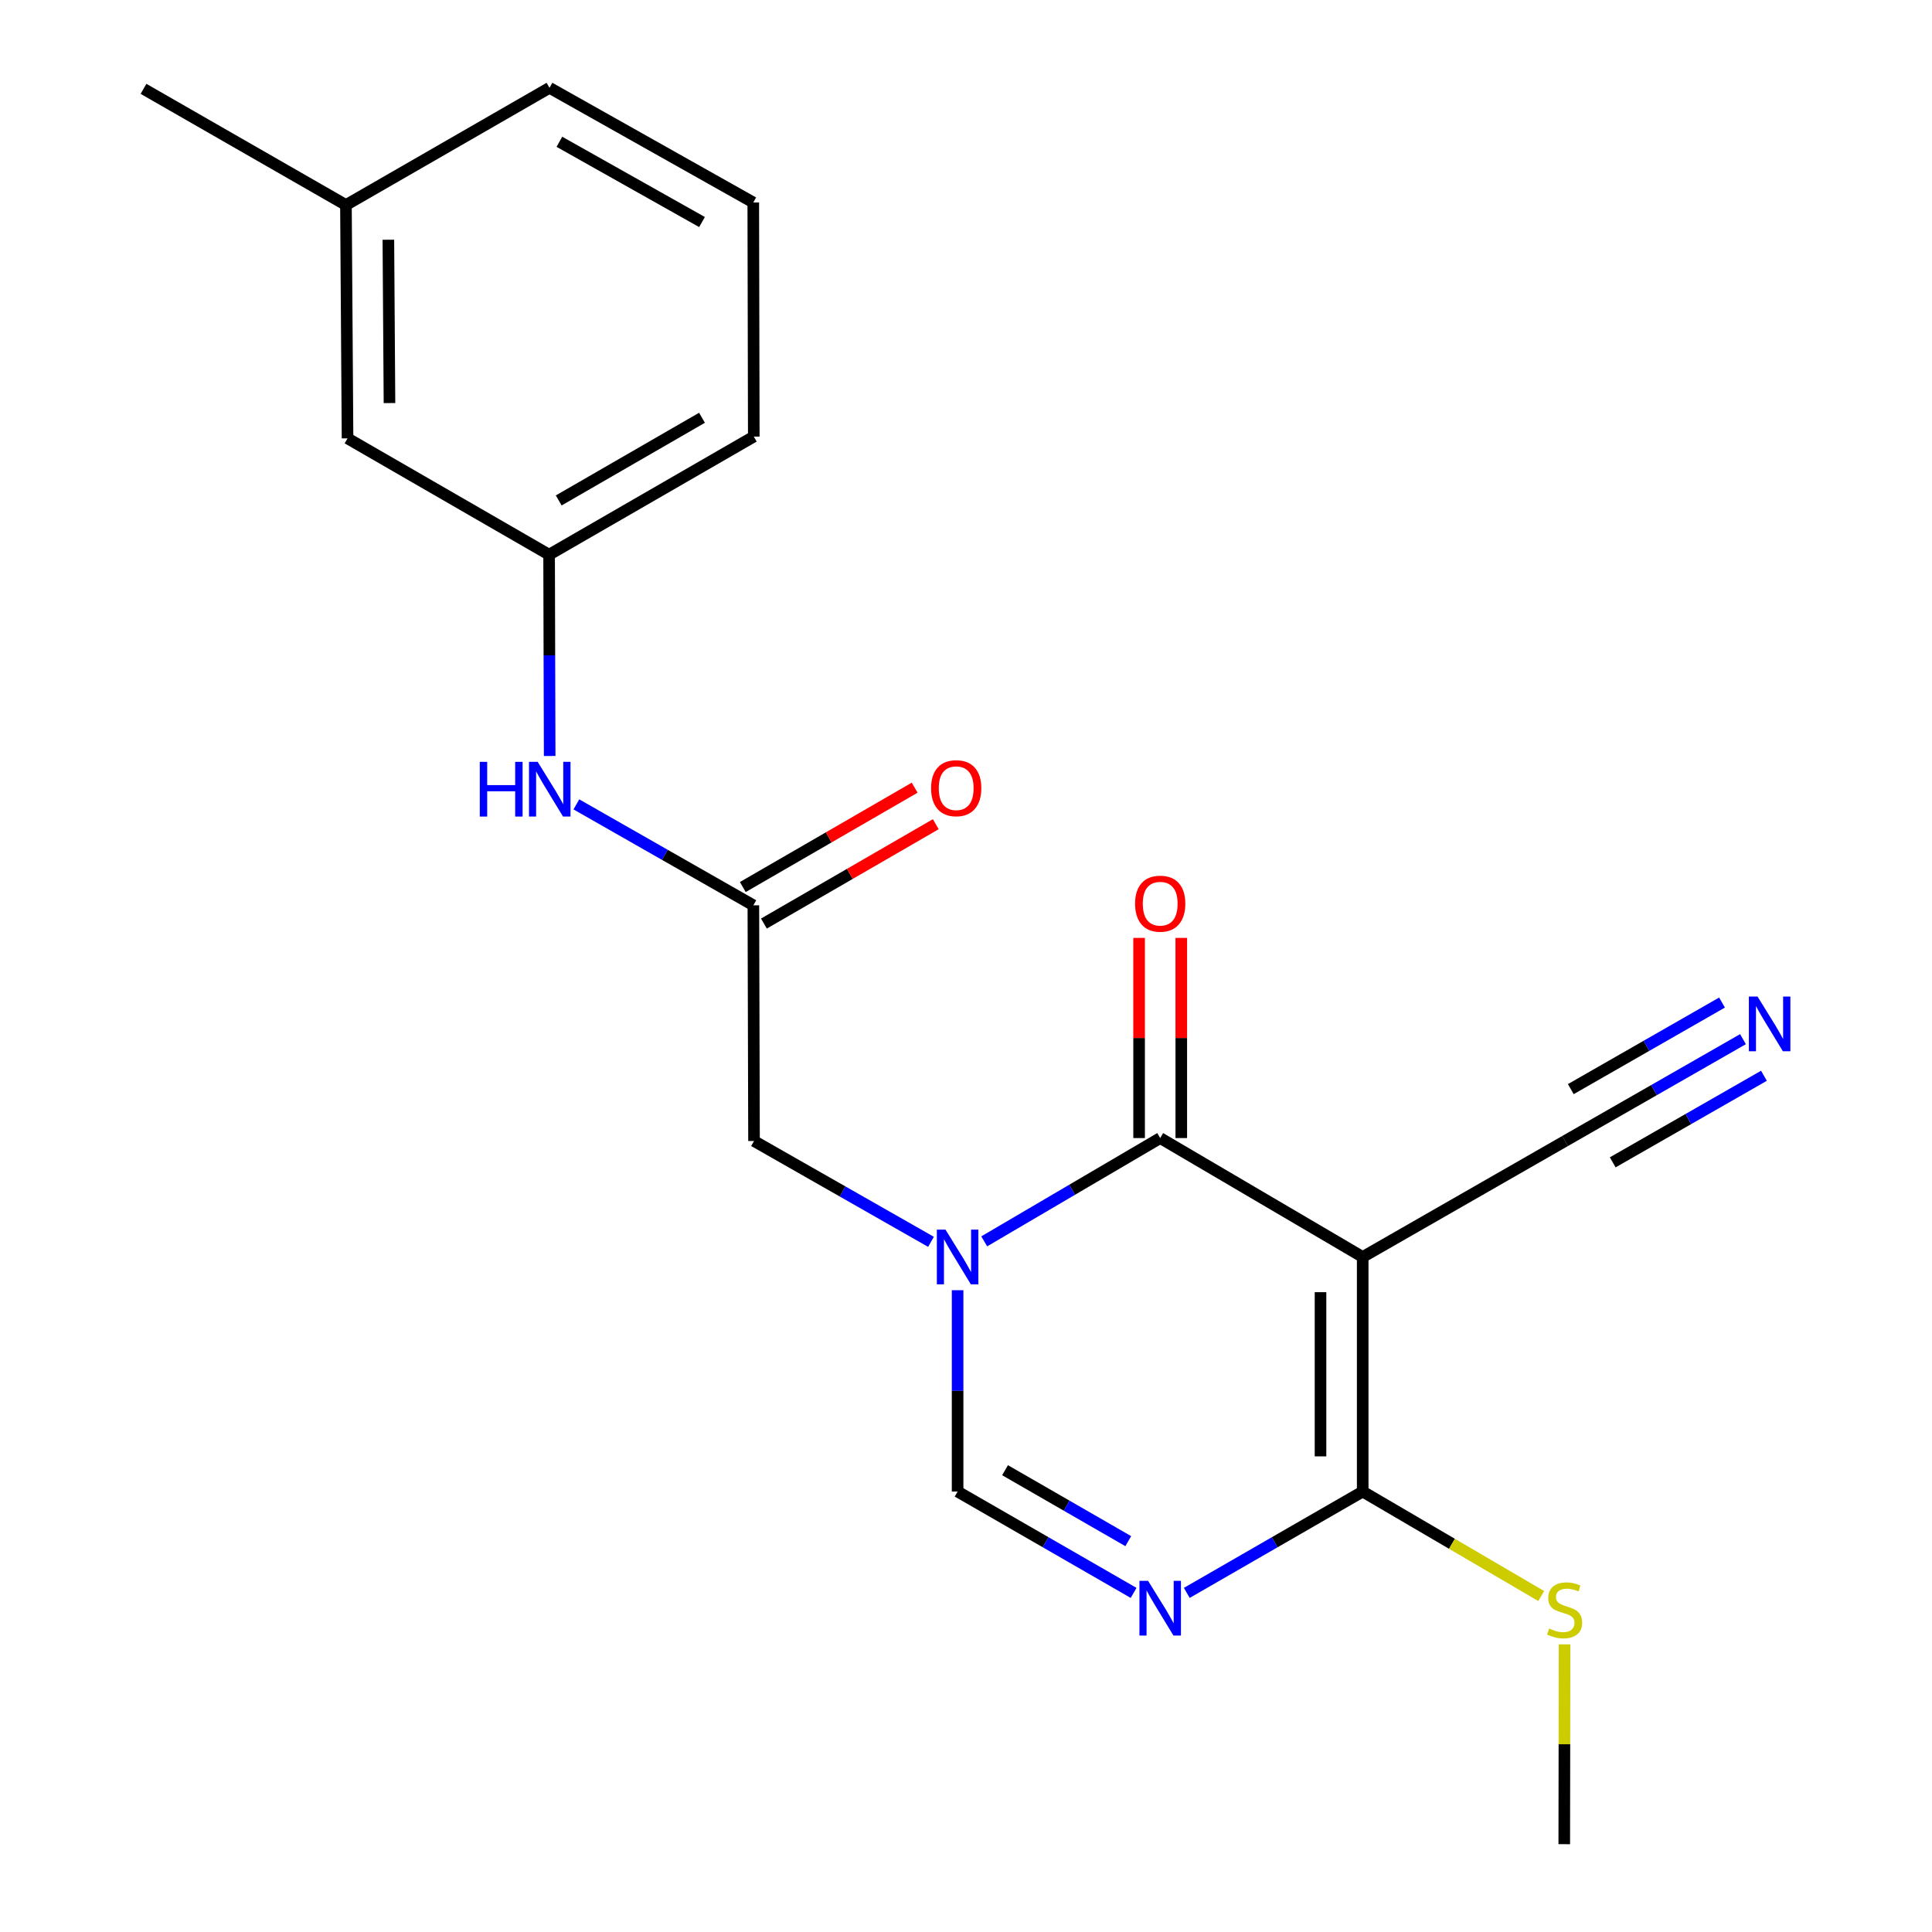 <?xml version='1.0' encoding='iso-8859-1'?>
<svg version='1.1' baseProfile='full'
              xmlns='http://www.w3.org/2000/svg'
                      xmlns:rdkit='http://www.rdkit.org/xml'
                      xmlns:xlink='http://www.w3.org/1999/xlink'
                  xml:space='preserve'
width='1000px' height='1000px' viewBox='0 0 1000 1000'>
<!-- END OF HEADER -->
<rect style='opacity:1.0;fill:#FFFFFF;stroke:none' width='1000' height='1000' x='0' y='0'> </rect>
<path class='bond-7' d='M 495.652,667.813 L 495.652,719.919' style='fill:none;fill-rule:evenodd;stroke:#0000FF;stroke-width:6px;stroke-linecap:butt;stroke-linejoin:miter;stroke-opacity:1' />
<path class='bond-7' d='M 495.652,719.919 L 495.652,772.026' style='fill:none;fill-rule:evenodd;stroke:#000000;stroke-width:6px;stroke-linecap:butt;stroke-linejoin:miter;stroke-opacity:1' />
<path class='bond-11' d='M 509.432,642.528 L 554.974,615.793' style='fill:none;fill-rule:evenodd;stroke:#0000FF;stroke-width:6px;stroke-linecap:butt;stroke-linejoin:miter;stroke-opacity:1' />
<path class='bond-11' d='M 554.974,615.793 L 600.515,589.058' style='fill:none;fill-rule:evenodd;stroke:#000000;stroke-width:6px;stroke-linecap:butt;stroke-linejoin:miter;stroke-opacity:1' />
<path class='bond-17' d='M 481.88,642.772 L 436.08,616.679' style='fill:none;fill-rule:evenodd;stroke:#0000FF;stroke-width:6px;stroke-linecap:butt;stroke-linejoin:miter;stroke-opacity:1' />
<path class='bond-17' d='M 436.08,616.679 L 390.279,590.586' style='fill:none;fill-rule:evenodd;stroke:#000000;stroke-width:6px;stroke-linecap:butt;stroke-linejoin:miter;stroke-opacity:1' />
<path class='bond-16' d='M 495.652,772.026 L 541.201,798.254' style='fill:none;fill-rule:evenodd;stroke:#000000;stroke-width:6px;stroke-linecap:butt;stroke-linejoin:miter;stroke-opacity:1' />
<path class='bond-16' d='M 541.201,798.254 L 586.75,824.483' style='fill:none;fill-rule:evenodd;stroke:#0000FF;stroke-width:6px;stroke-linecap:butt;stroke-linejoin:miter;stroke-opacity:1' />
<path class='bond-16' d='M 520.212,760.973 L 552.096,779.333' style='fill:none;fill-rule:evenodd;stroke:#000000;stroke-width:6px;stroke-linecap:butt;stroke-linejoin:miter;stroke-opacity:1' />
<path class='bond-16' d='M 552.096,779.333 L 583.981,797.693' style='fill:none;fill-rule:evenodd;stroke:#0000FF;stroke-width:6px;stroke-linecap:butt;stroke-linejoin:miter;stroke-opacity:1' />
<path class='bond-18' d='M 614.279,824.48 L 659.805,798.253' style='fill:none;fill-rule:evenodd;stroke:#0000FF;stroke-width:6px;stroke-linecap:butt;stroke-linejoin:miter;stroke-opacity:1' />
<path class='bond-18' d='M 659.805,798.253 L 705.33,772.026' style='fill:none;fill-rule:evenodd;stroke:#000000;stroke-width:6px;stroke-linecap:butt;stroke-linejoin:miter;stroke-opacity:1' />
<path class='bond-9' d='M 705.33,772.026 L 751.532,799.069' style='fill:none;fill-rule:evenodd;stroke:#000000;stroke-width:6px;stroke-linecap:butt;stroke-linejoin:miter;stroke-opacity:1' />
<path class='bond-9' d='M 751.532,799.069 L 797.734,826.111' style='fill:none;fill-rule:evenodd;stroke:#CCCC00;stroke-width:6px;stroke-linecap:butt;stroke-linejoin:miter;stroke-opacity:1' />
<path class='bond-20' d='M 705.33,772.026 L 705.33,650.618' style='fill:none;fill-rule:evenodd;stroke:#000000;stroke-width:6px;stroke-linecap:butt;stroke-linejoin:miter;stroke-opacity:1' />
<path class='bond-20' d='M 683.496,753.815 L 683.496,668.829' style='fill:none;fill-rule:evenodd;stroke:#000000;stroke-width:6px;stroke-linecap:butt;stroke-linejoin:miter;stroke-opacity:1' />
<path class='bond-0' d='M 705.33,650.618 L 600.515,589.058' style='fill:none;fill-rule:evenodd;stroke:#000000;stroke-width:6px;stroke-linecap:butt;stroke-linejoin:miter;stroke-opacity:1' />
<path class='bond-5' d='M 705.33,650.618 L 810.084,590.586' style='fill:none;fill-rule:evenodd;stroke:#000000;stroke-width:6px;stroke-linecap:butt;stroke-linejoin:miter;stroke-opacity:1' />
<path class='bond-3' d='M 611.432,589.058 L 611.432,537.257' style='fill:none;fill-rule:evenodd;stroke:#000000;stroke-width:6px;stroke-linecap:butt;stroke-linejoin:miter;stroke-opacity:1' />
<path class='bond-3' d='M 611.432,537.257 L 611.432,485.456' style='fill:none;fill-rule:evenodd;stroke:#FF0000;stroke-width:6px;stroke-linecap:butt;stroke-linejoin:miter;stroke-opacity:1' />
<path class='bond-3' d='M 589.598,589.058 L 589.598,537.257' style='fill:none;fill-rule:evenodd;stroke:#000000;stroke-width:6px;stroke-linecap:butt;stroke-linejoin:miter;stroke-opacity:1' />
<path class='bond-3' d='M 589.598,537.257 L 589.598,485.456' style='fill:none;fill-rule:evenodd;stroke:#FF0000;stroke-width:6px;stroke-linecap:butt;stroke-linejoin:miter;stroke-opacity:1' />
<path class='bond-14' d='M 809.815,851.111 L 809.737,902.828' style='fill:none;fill-rule:evenodd;stroke:#CCCC00;stroke-width:6px;stroke-linecap:butt;stroke-linejoin:miter;stroke-opacity:1' />
<path class='bond-14' d='M 809.737,902.828 L 809.66,954.545' style='fill:none;fill-rule:evenodd;stroke:#000000;stroke-width:6px;stroke-linecap:butt;stroke-linejoin:miter;stroke-opacity:1' />
<path class='bond-19' d='M 390.279,590.586 L 389.939,468.583' style='fill:none;fill-rule:evenodd;stroke:#000000;stroke-width:6px;stroke-linecap:butt;stroke-linejoin:miter;stroke-opacity:1' />
<path class='bond-1' d='M 395.404,478.034 L 439.88,452.32' style='fill:none;fill-rule:evenodd;stroke:#000000;stroke-width:6px;stroke-linecap:butt;stroke-linejoin:miter;stroke-opacity:1' />
<path class='bond-1' d='M 439.88,452.32 L 484.357,426.605' style='fill:none;fill-rule:evenodd;stroke:#FF0000;stroke-width:6px;stroke-linecap:butt;stroke-linejoin:miter;stroke-opacity:1' />
<path class='bond-1' d='M 384.475,459.132 L 428.952,433.418' style='fill:none;fill-rule:evenodd;stroke:#000000;stroke-width:6px;stroke-linecap:butt;stroke-linejoin:miter;stroke-opacity:1' />
<path class='bond-1' d='M 428.952,433.418 L 473.428,407.703' style='fill:none;fill-rule:evenodd;stroke:#FF0000;stroke-width:6px;stroke-linecap:butt;stroke-linejoin:miter;stroke-opacity:1' />
<path class='bond-21' d='M 389.939,468.583 L 344.133,442.464' style='fill:none;fill-rule:evenodd;stroke:#000000;stroke-width:6px;stroke-linecap:butt;stroke-linejoin:miter;stroke-opacity:1' />
<path class='bond-21' d='M 344.133,442.464 L 298.327,416.345' style='fill:none;fill-rule:evenodd;stroke:#0000FF;stroke-width:6px;stroke-linecap:butt;stroke-linejoin:miter;stroke-opacity:1' />
<path class='bond-2' d='M 284.506,391.297 L 284.361,339.202' style='fill:none;fill-rule:evenodd;stroke:#0000FF;stroke-width:6px;stroke-linecap:butt;stroke-linejoin:miter;stroke-opacity:1' />
<path class='bond-2' d='M 284.361,339.202 L 284.215,287.107' style='fill:none;fill-rule:evenodd;stroke:#000000;stroke-width:6px;stroke-linecap:butt;stroke-linejoin:miter;stroke-opacity:1' />
<path class='bond-4' d='M 284.215,287.107 L 390.158,225.972' style='fill:none;fill-rule:evenodd;stroke:#000000;stroke-width:6px;stroke-linecap:butt;stroke-linejoin:miter;stroke-opacity:1' />
<path class='bond-4' d='M 289.193,259.026 L 363.354,216.232' style='fill:none;fill-rule:evenodd;stroke:#000000;stroke-width:6px;stroke-linecap:butt;stroke-linejoin:miter;stroke-opacity:1' />
<path class='bond-13' d='M 284.215,287.107 L 179.885,226.894' style='fill:none;fill-rule:evenodd;stroke:#000000;stroke-width:6px;stroke-linecap:butt;stroke-linejoin:miter;stroke-opacity:1' />
<path class='bond-6' d='M 390.158,225.972 L 389.891,104.806' style='fill:none;fill-rule:evenodd;stroke:#000000;stroke-width:6px;stroke-linecap:butt;stroke-linejoin:miter;stroke-opacity:1' />
<path class='bond-8' d='M 389.891,104.806 L 284.421,45.455' style='fill:none;fill-rule:evenodd;stroke:#000000;stroke-width:6px;stroke-linecap:butt;stroke-linejoin:miter;stroke-opacity:1' />
<path class='bond-8' d='M 363.363,114.932 L 289.534,73.385' style='fill:none;fill-rule:evenodd;stroke:#000000;stroke-width:6px;stroke-linecap:butt;stroke-linejoin:miter;stroke-opacity:1' />
<path class='bond-10' d='M 284.421,45.455 L 179.06,106.116' style='fill:none;fill-rule:evenodd;stroke:#000000;stroke-width:6px;stroke-linecap:butt;stroke-linejoin:miter;stroke-opacity:1' />
<path class='bond-12' d='M 179.06,106.116 L 179.885,226.894' style='fill:none;fill-rule:evenodd;stroke:#000000;stroke-width:6px;stroke-linecap:butt;stroke-linejoin:miter;stroke-opacity:1' />
<path class='bond-12' d='M 201.017,124.084 L 201.595,208.628' style='fill:none;fill-rule:evenodd;stroke:#000000;stroke-width:6px;stroke-linecap:butt;stroke-linejoin:miter;stroke-opacity:1' />
<path class='bond-15' d='M 179.06,106.116 L 74.282,45.988' style='fill:none;fill-rule:evenodd;stroke:#000000;stroke-width:6px;stroke-linecap:butt;stroke-linejoin:miter;stroke-opacity:1' />
<path class='bond-22' d='M 810.084,590.586 L 856.125,564.227' style='fill:none;fill-rule:evenodd;stroke:#000000;stroke-width:6px;stroke-linecap:butt;stroke-linejoin:miter;stroke-opacity:1' />
<path class='bond-22' d='M 856.125,564.227 L 902.165,537.868' style='fill:none;fill-rule:evenodd;stroke:#0000FF;stroke-width:6px;stroke-linecap:butt;stroke-linejoin:miter;stroke-opacity:1' />
<path class='bond-22' d='M 834.745,601.627 L 873.879,579.222' style='fill:none;fill-rule:evenodd;stroke:#000000;stroke-width:6px;stroke-linecap:butt;stroke-linejoin:miter;stroke-opacity:1' />
<path class='bond-22' d='M 873.879,579.222 L 913.013,556.816' style='fill:none;fill-rule:evenodd;stroke:#0000FF;stroke-width:6px;stroke-linecap:butt;stroke-linejoin:miter;stroke-opacity:1' />
<path class='bond-22' d='M 813.048,563.731 L 852.182,541.325' style='fill:none;fill-rule:evenodd;stroke:#000000;stroke-width:6px;stroke-linecap:butt;stroke-linejoin:miter;stroke-opacity:1' />
<path class='bond-22' d='M 852.182,541.325 L 891.316,518.92' style='fill:none;fill-rule:evenodd;stroke:#0000FF;stroke-width:6px;stroke-linecap:butt;stroke-linejoin:miter;stroke-opacity:1' />
<path  class='atom-0' d='M 489.392 636.458
L 498.672 651.458
Q 499.592 652.938, 501.072 655.618
Q 502.552 658.298, 502.632 658.458
L 502.632 636.458
L 506.392 636.458
L 506.392 664.778
L 502.512 664.778
L 492.552 648.378
Q 491.392 646.458, 490.152 644.258
Q 488.952 642.058, 488.592 641.378
L 488.592 664.778
L 484.912 664.778
L 484.912 636.458
L 489.392 636.458
' fill='#0000FF'/>
<path  class='atom-2' d='M 594.255 818.249
L 603.535 833.249
Q 604.455 834.729, 605.935 837.409
Q 607.415 840.089, 607.495 840.249
L 607.495 818.249
L 611.255 818.249
L 611.255 846.569
L 607.375 846.569
L 597.415 830.169
Q 596.255 828.249, 595.015 826.049
Q 593.815 823.849, 593.455 823.169
L 593.455 846.569
L 589.775 846.569
L 589.775 818.249
L 594.255 818.249
' fill='#0000FF'/>
<path  class='atom-6' d='M 587.515 467.742
Q 587.515 460.942, 590.875 457.142
Q 594.235 453.342, 600.515 453.342
Q 606.795 453.342, 610.155 457.142
Q 613.515 460.942, 613.515 467.742
Q 613.515 474.622, 610.115 478.542
Q 606.715 482.422, 600.515 482.422
Q 594.275 482.422, 590.875 478.542
Q 587.515 474.662, 587.515 467.742
M 600.515 479.222
Q 604.835 479.222, 607.155 476.342
Q 609.515 473.422, 609.515 467.742
Q 609.515 462.182, 607.155 459.382
Q 604.835 456.542, 600.515 456.542
Q 596.195 456.542, 593.835 459.342
Q 591.515 462.142, 591.515 467.742
Q 591.515 473.462, 593.835 476.342
Q 596.195 479.222, 600.515 479.222
' fill='#FF0000'/>
<path  class='atom-7' d='M 801.842 842.917
Q 802.162 843.037, 803.482 843.597
Q 804.802 844.157, 806.242 844.517
Q 807.722 844.837, 809.162 844.837
Q 811.842 844.837, 813.402 843.557
Q 814.962 842.237, 814.962 839.957
Q 814.962 838.397, 814.162 837.437
Q 813.402 836.477, 812.202 835.957
Q 811.002 835.437, 809.002 834.837
Q 806.482 834.077, 804.962 833.357
Q 803.482 832.637, 802.402 831.117
Q 801.362 829.597, 801.362 827.037
Q 801.362 823.477, 803.762 821.277
Q 806.202 819.077, 811.002 819.077
Q 814.282 819.077, 818.002 820.637
L 817.082 823.717
Q 813.682 822.317, 811.122 822.317
Q 808.362 822.317, 806.842 823.477
Q 805.322 824.597, 805.362 826.557
Q 805.362 828.077, 806.122 828.997
Q 806.922 829.917, 808.042 830.437
Q 809.202 830.957, 811.122 831.557
Q 813.682 832.357, 815.202 833.157
Q 816.722 833.957, 817.802 835.597
Q 818.922 837.197, 818.922 839.957
Q 818.922 843.877, 816.282 845.997
Q 813.682 848.077, 809.322 848.077
Q 806.802 848.077, 804.882 847.517
Q 803.002 846.997, 800.762 846.077
L 801.842 842.917
' fill='#CCCC00'/>
<path  class='atom-11' d='M 248.334 394.332
L 252.174 394.332
L 252.174 406.372
L 266.654 406.372
L 266.654 394.332
L 270.494 394.332
L 270.494 422.652
L 266.654 422.652
L 266.654 409.572
L 252.174 409.572
L 252.174 422.652
L 248.334 422.652
L 248.334 394.332
' fill='#0000FF'/>
<path  class='atom-11' d='M 278.294 394.332
L 287.574 409.332
Q 288.494 410.812, 289.974 413.492
Q 291.454 416.172, 291.534 416.332
L 291.534 394.332
L 295.294 394.332
L 295.294 422.652
L 291.414 422.652
L 281.454 406.252
Q 280.294 404.332, 279.054 402.132
Q 277.854 399.932, 277.494 399.252
L 277.494 422.652
L 273.814 422.652
L 273.814 394.332
L 278.294 394.332
' fill='#0000FF'/>
<path  class='atom-12' d='M 481.924 407.965
Q 481.924 401.165, 485.284 397.365
Q 488.644 393.565, 494.924 393.565
Q 501.204 393.565, 504.564 397.365
Q 507.924 401.165, 507.924 407.965
Q 507.924 414.845, 504.524 418.765
Q 501.124 422.645, 494.924 422.645
Q 488.684 422.645, 485.284 418.765
Q 481.924 414.885, 481.924 407.965
M 494.924 419.445
Q 499.244 419.445, 501.564 416.565
Q 503.924 413.645, 503.924 407.965
Q 503.924 402.405, 501.564 399.605
Q 499.244 396.765, 494.924 396.765
Q 490.604 396.765, 488.244 399.565
Q 485.924 402.365, 485.924 407.965
Q 485.924 413.685, 488.244 416.565
Q 490.604 419.445, 494.924 419.445
' fill='#FF0000'/>
<path  class='atom-21' d='M 909.695 515.813
L 918.975 530.813
Q 919.895 532.293, 921.375 534.973
Q 922.855 537.653, 922.935 537.813
L 922.935 515.813
L 926.695 515.813
L 926.695 544.133
L 922.815 544.133
L 912.855 527.733
Q 911.695 525.813, 910.455 523.613
Q 909.255 521.413, 908.895 520.733
L 908.895 544.133
L 905.215 544.133
L 905.215 515.813
L 909.695 515.813
' fill='#0000FF'/>
</svg>
